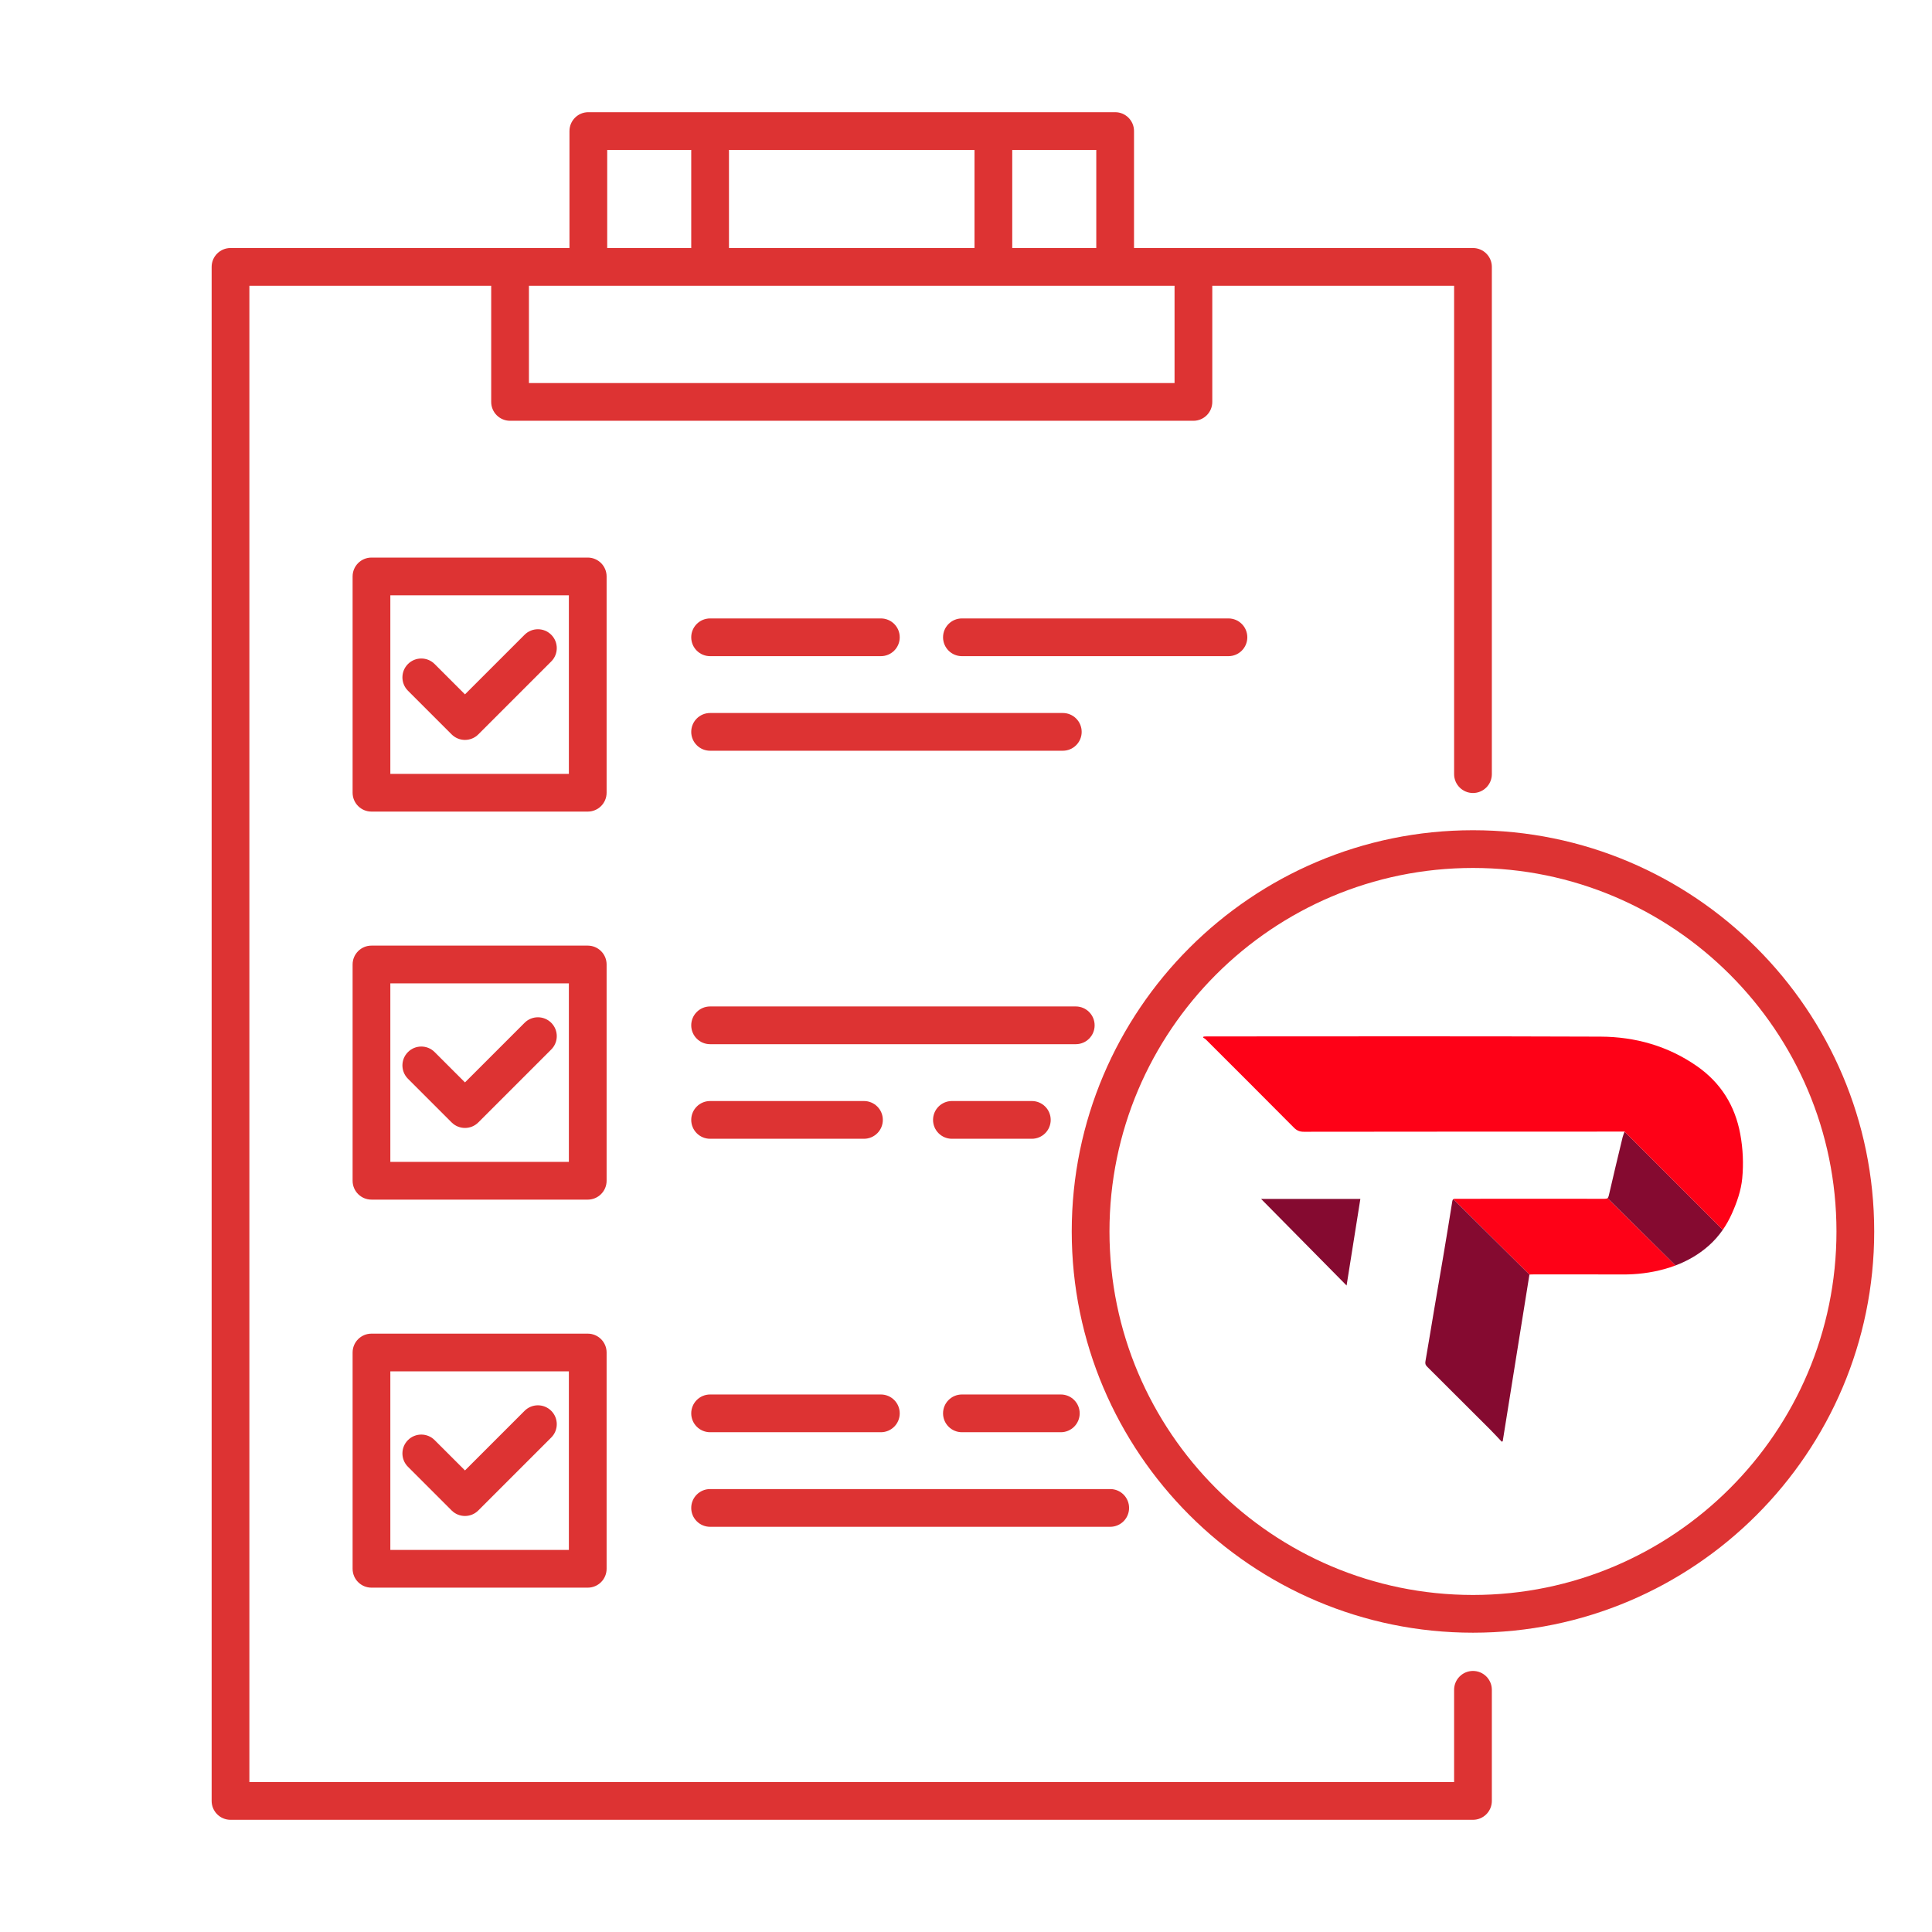 <svg xmlns="http://www.w3.org/2000/svg" xmlns:xlink="http://www.w3.org/1999/xlink" id="Layer_1" x="0px" y="0px" width="256px" height="256px" viewBox="0 0 256 256" style="enable-background:new 0 0 256 256;" xml:space="preserve">
<path style="fill:#DD3333;" d="M195.177,221.409c-1.381,0-2.5,1.119-2.5,2.5v12.224H33.044V37.866  h32.042v15.39c0,1.381,1.119,2.5,2.5,2.5h90.548c1.381,0,2.5-1.119,2.5-2.5V37.866h32.043  v64.711c0,1.381,1.119,2.5,2.5,2.5s2.5-1.119,2.5-2.5V35.366c0-1.381-1.119-2.5-2.5-2.5h-44.914  v-15.5c0-1.381-1.119-2.5-2.5-2.5H77.958c-1.381,0-2.5,1.119-2.5,2.5v15.5H30.544  c-1.381,0-2.5,1.119-2.5,2.5v203.267c0,1.381,1.119,2.5,2.5,2.5H195.177c1.381,0,2.5-1.119,2.5-2.5  v-14.724C197.677,222.528,196.558,221.409,195.177,221.409z M145.263,32.866H134.128v-13  h11.135V32.866z M96.592,32.866v-13h32.536v13H96.592z M80.458,19.867h11.134v13H80.458  V19.867z M155.634,37.866v12.89H70.086V37.866H155.634z"></path>
<path style="fill:#DD3333;" d="M165.275,84.445c0-1.381-1.119-2.5-2.5-2.5H127.459  c-1.381,0-2.5,1.119-2.5,2.5s1.119,2.5,2.5,2.5h35.316  C164.156,86.945,165.275,85.826,165.275,84.445z"></path>
<path style="fill:#DD3333;" d="M94.092,86.945h22.627c1.381,0,2.5-1.119,2.5-2.5s-1.119-2.5-2.5-2.5  H94.092c-1.381,0-2.5,1.119-2.5,2.5S92.711,86.945,94.092,86.945z"></path>
<path style="fill:#DD3333;" d="M94.092,99.477h46.735c1.381,0,2.5-1.119,2.5-2.5s-1.119-2.5-2.5-2.5  h-46.735c-1.381,0-2.5,1.119-2.5,2.5S92.711,99.477,94.092,99.477z"></path>
<path style="fill:#DD3333;" d="M145.044,135.861c0-1.381-1.119-2.5-2.5-2.5H94.092  c-1.381,0-2.5,1.119-2.5,2.5s1.119,2.5,2.5,2.5h48.452  C143.925,138.361,145.044,137.242,145.044,135.861z"></path>
<path style="fill:#DD3333;" d="M94.092,150.893h20.388c1.381,0,2.5-1.119,2.5-2.5s-1.119-2.5-2.5-2.5  H94.092c-1.381,0-2.5,1.119-2.5,2.5S92.711,150.893,94.092,150.893z"></path>
<path style="fill:#DD3333;" d="M140.564,184.777h-13.105c-1.381,0-2.5,1.119-2.5,2.5s1.119,2.5,2.5,2.5  h13.105c1.381,0,2.5-1.119,2.5-2.5S141.945,184.777,140.564,184.777z"></path>
<path style="fill:#DD3333;" d="M94.092,189.777h22.627c1.381,0,2.5-1.119,2.5-2.5s-1.119-2.5-2.5-2.5  H94.092c-1.381,0-2.5,1.119-2.5,2.5S92.711,189.777,94.092,189.777z"></path>
<path style="fill:#DD3333;" d="M94.092,202.309h53.017c1.381,0,2.5-1.119,2.5-2.5s-1.119-2.5-2.5-2.5  H94.092c-1.381,0-2.5,1.119-2.5,2.5S92.711,202.309,94.092,202.309z"></path>
<path style="fill:#DD3333;" d="M136.724,150.893c1.381,0,2.5-1.119,2.5-2.5s-1.119-2.5-2.5-2.5h-10.59  c-1.381,0-2.5,1.119-2.5,2.5s1.119,2.5,2.5,2.5H136.724z"></path>
<path style="fill:#DD3333;" d="M195.177,110.01c-29.315,0-53.166,23.85-53.166,53.166  s23.851,53.166,53.166,53.166s53.165-23.85,53.165-53.166  S224.492,110.01,195.177,110.01z M195.177,211.341  c-26.559,0-48.166-21.607-48.166-48.166s21.607-48.166,48.166-48.166  s48.165,21.607,48.165,48.166S221.735,211.341,195.177,211.341z"></path>
<g>
	<path style="fill:#850A30;" d="M178.43,170.338c0.61-3.838,1.215-7.644,1.824-11.472   c-4.464,0-8.889,0-13.151,0C170.823,162.633,174.609,166.468,178.43,170.338z"></path>
	<g>
		<path style="fill:#FE0117;" d="M212.617,158.847c-2.742-0.01-5.485-0.004-8.227-0.003    c-3.826,0.001-7.652,0.003-11.478,0.003c-0.135,0-0.255-0.007-0.342,0.053    l10.087,9.987c0.12-0.008,0.199-0.019,0.278-0.019    c4.013-0.001,8.026-0.015,12.039,0.006c1.892,0.01,3.748-0.21,5.569-0.715    c0.502-0.139,0.993-0.3,1.474-0.481l-9.011-8.922    C212.916,158.83,212.793,158.848,212.617,158.847z"></path>
		<path style="fill:#850A30;" d="M192.557,158.909c-0.056,0.045-0.097,0.122-0.118,0.254    c-0.392,2.475-0.803,4.947-1.218,7.418c-0.386,2.293-0.79,4.584-1.177,6.877    c-0.39,2.308-0.763,4.62-1.166,6.926c-0.053,0.304,0.005,0.489,0.217,0.699    c2.79,2.772,5.573,5.551,8.352,8.333c0.527,0.527,1.029,1.078,1.543,1.618    c0.043-0.022,0.085-0.043,0.128-0.065c1.178-7.35,2.356-14.7,3.539-22.081    c0,0,0-0,0-0l-10.087-9.987    C192.566,158.904,192.561,158.906,192.557,158.909z"></path>
		<path style="fill:#850A30;" d="M215.004,150.693c-0.618,2.574-1.241,5.148-1.83,7.729    c-0.038,0.168-0.091,0.271-0.168,0.334l9.011,8.922    c1.598-0.604,3.071-1.449,4.375-2.598c0.722-0.636,1.346-1.346,1.884-2.122    l-13.014-13.014C215.162,150.23,215.061,150.457,215.004,150.693z"></path>
		<path style="fill:#FE0117;" d="M230.854,156.149c0.187-1.942,0.101-3.916-0.257-5.863    c-0.694-3.781-2.581-6.802-5.725-9.001c-3.835-2.682-8.188-3.906-12.798-3.925    c-17.404-0.071-34.808-0.029-52.211-0.028c-0.126,0-0.252,0.013-0.378,0.019    c-0.027,0.04-0.054,0.079-0.082,0.119c0.13,0.09,0.278,0.164,0.388,0.274    c3.89,3.885,7.782,7.768,11.655,11.671c0.388,0.391,0.769,0.55,1.321,0.55    c13.992-0.018,27.985-0.019,41.978-0.022c0.156-0,0.312-0,0.518-0    c-0,0.001-0.001,0.002-0.001,0.004l13.014,13.014    c0.46-0.663,0.857-1.373,1.195-2.125    C230.146,159.333,230.698,157.76,230.854,156.149z"></path>
	</g>
</g>
<path style="fill:#DD3333;" d="M77.879,107.54H49.222c-1.381,0-2.5-1.119-2.5-2.5V76.382  c0-1.381,1.119-2.5,2.5-2.5h28.657c1.381,0,2.5,1.119,2.5,2.5v28.657  C80.379,106.42,79.26,107.54,77.879,107.54z M51.722,102.54h23.657V78.882H51.722  V102.54z"></path>
<path style="fill:#DD3333;" d="M61.611,98.043L61.611,98.043c-0.663,0-1.299-0.264-1.768-0.732  l-5.787-5.788c-0.977-0.976-0.977-2.559,0-3.536c0.977-0.976,2.559-0.976,3.535,0  l4.02,4.02l7.897-7.897c0.977-0.977,2.559-0.977,3.535,0  c0.977,0.976,0.977,2.559,0,3.535l-9.665,9.665  C62.91,97.78,62.274,98.043,61.611,98.043z"></path>
<path style="fill:#DD3333;" d="M77.879,158.956H49.222c-1.381,0-2.5-1.119-2.5-2.5V127.799  c0-1.381,1.119-2.5,2.5-2.5h28.657c1.381,0,2.5,1.119,2.5,2.5v28.657  C80.379,157.836,79.26,158.956,77.879,158.956z M51.722,153.956h23.657V130.299H51.722  V153.956z"></path>
<path style="fill:#DD3333;" d="M61.611,149.459c-0.64,0-1.279-0.244-1.768-0.732l-5.787-5.787  c-0.977-0.976-0.977-2.559,0-3.535c0.977-0.977,2.559-0.977,3.535,0l4.02,4.019  l7.897-7.897c0.977-0.977,2.559-0.977,3.535,0c0.977,0.976,0.977,2.559,0,3.535  l-9.665,9.665C62.891,149.215,62.251,149.459,61.611,149.459z"></path>
<path style="fill:#DD3333;" d="M77.879,210.372H49.222c-1.381,0-2.5-1.119-2.5-2.5v-28.657  c0-1.381,1.119-2.5,2.5-2.5h28.657c1.381,0,2.5,1.119,2.5,2.5v28.657  C80.379,209.252,79.26,210.372,77.879,210.372z M51.722,205.372h23.657v-23.657H51.722  V205.372z"></path>
<path style="fill:#DD3333;" d="M61.611,200.875c-0.64,0-1.279-0.244-1.768-0.732l-5.787-5.787  c-0.977-0.976-0.977-2.559,0-3.535c0.977-0.977,2.559-0.977,3.535,0l4.02,4.019  l7.897-7.897c0.977-0.977,2.559-0.977,3.535,0c0.977,0.976,0.977,2.559,0,3.535  l-9.665,9.665C62.891,200.631,62.251,200.875,61.611,200.875z"></path>
</svg>